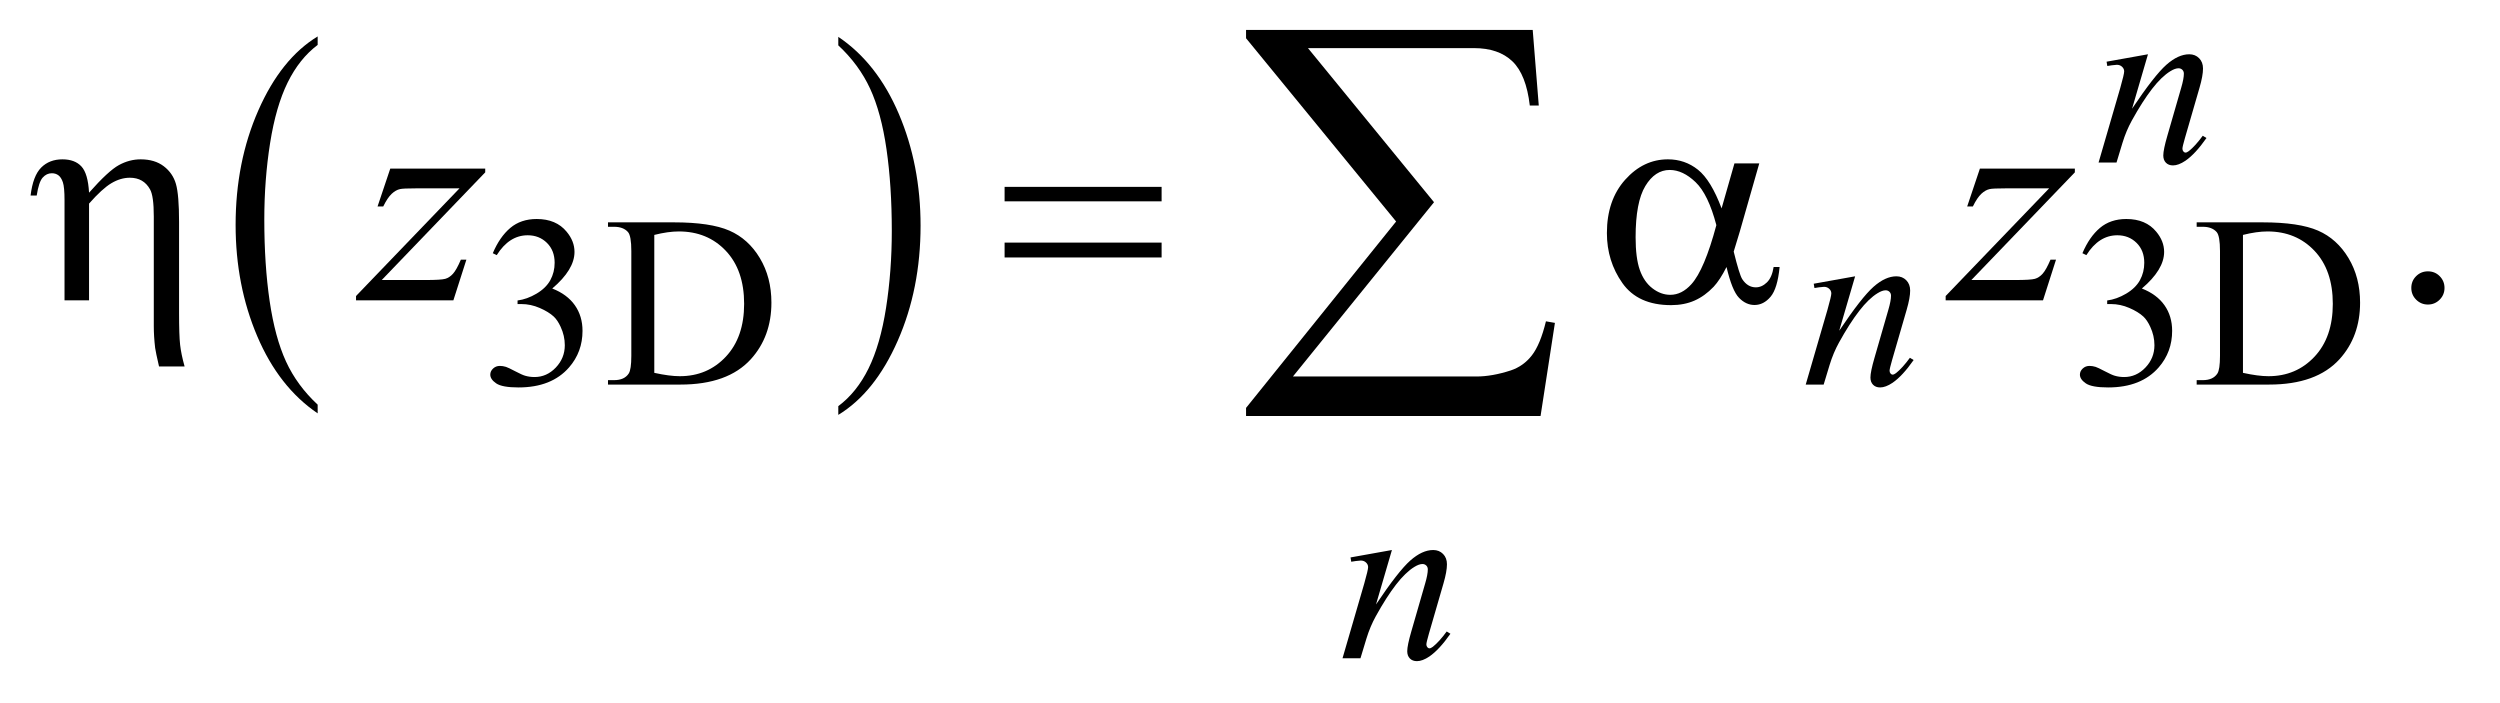 <?xml version="1.0" encoding="UTF-8"?>
<!DOCTYPE svg PUBLIC '-//W3C//DTD SVG 1.0//EN'
          'http://www.w3.org/TR/2001/REC-SVG-20010904/DTD/svg10.dtd'>
<svg stroke-dasharray="none" shape-rendering="auto" xmlns="http://www.w3.org/2000/svg" font-family="'Dialog'" text-rendering="auto" width="128" fill-opacity="1" color-interpolation="auto" color-rendering="auto" preserveAspectRatio="xMidYMid meet" font-size="12px" viewBox="0 0 128 36" fill="black" xmlns:xlink="http://www.w3.org/1999/xlink" stroke="black" image-rendering="auto" stroke-miterlimit="10" stroke-linecap="square" stroke-linejoin="miter" font-style="normal" stroke-width="1" height="36" stroke-dashoffset="0" font-weight="normal" stroke-opacity="1"
><!--Generated by the Batik Graphics2D SVG Generator--><defs id="genericDefs"
  /><g
  ><defs id="defs1"
    ><clipPath clipPathUnits="userSpaceOnUse" id="clipPath1"
      ><path d="M0.904 3.177 L81.6 3.177 L81.6 25.821 L0.904 25.821 L0.904 3.177 Z"
      /></clipPath
      ><clipPath clipPathUnits="userSpaceOnUse" id="clipPath2"
      ><path d="M28.98 101.504 L28.98 824.949 L2615.395 824.949 L2615.395 101.504 Z"
      /></clipPath
    ></defs
    ><g transform="scale(1.576,1.576) translate(-0.904,-3.177) matrix(0.031,0,0,0.031,0,0)"
    ><path d="M362.062 526.547 L362.062 535.672 Q321.406 508.125 298.742 454.828 Q276.078 401.531 276.078 338.156 Q276.078 272.25 299.914 218.109 Q323.75 163.969 362.062 140.656 L362.062 149.562 Q342.906 163.969 330.602 188.977 Q318.297 213.984 312.219 252.445 Q306.141 290.906 306.141 332.656 Q306.141 379.906 311.75 418.055 Q317.359 456.203 328.883 481.312 Q340.406 506.422 362.062 526.547 Z" stroke="none" clip-path="url(#clipPath2)"
    /></g
    ><g transform="matrix(0.049,0,0,0.049,-1.425,-5.006)"
    ><path d="M905.016 149.562 L905.016 140.656 Q945.656 168 968.32 221.297 Q990.984 274.594 990.984 337.953 Q990.984 403.859 967.156 458.109 Q943.328 512.359 905.016 535.672 L905.016 526.547 Q924.328 512.141 936.633 487.133 Q948.938 462.125 954.93 423.773 Q960.922 385.422 960.922 343.453 Q960.922 296.422 955.398 258.164 Q949.875 219.906 938.266 194.797 Q926.656 169.688 905.016 149.562 Z" stroke="none" clip-path="url(#clipPath2)"
    /></g
    ><g transform="matrix(0.049,0,0,0.049,-1.425,-5.006)"
    ><path d="M544 366.75 Q551.25 349.625 562.312 340.312 Q573.375 331 589.875 331 Q610.25 331 621.125 344.25 Q629.375 354.125 629.375 365.375 Q629.375 383.875 606.125 403.625 Q621.75 409.75 629.75 421.125 Q637.75 432.5 637.75 447.875 Q637.75 469.875 623.75 486 Q605.5 507 570.875 507 Q553.75 507 547.562 502.75 Q541.375 498.5 541.375 493.625 Q541.375 490 544.312 487.25 Q547.25 484.5 551.375 484.5 Q554.5 484.5 557.75 485.5 Q559.875 486.125 567.375 490.062 Q574.875 494 577.75 494.75 Q582.375 496.125 587.625 496.125 Q600.375 496.125 609.812 486.25 Q619.25 476.375 619.25 462.875 Q619.25 453 614.875 443.625 Q611.625 436.625 607.75 433 Q602.375 428 593 423.938 Q583.625 419.875 573.875 419.875 L569.875 419.875 L569.875 416.125 Q579.75 414.875 589.688 409 Q599.625 403.125 604.125 394.875 Q608.625 386.625 608.625 376.75 Q608.625 363.875 600.562 355.938 Q592.5 348 580.5 348 Q561.125 348 548.125 368.75 L544 366.75 ZM664.375 504 L664.375 499.375 L670.75 499.375 Q681.5 499.375 686 492.5 Q688.75 488.375 688.75 474 L688.75 364.5 Q688.75 348.625 685.25 344.625 Q680.375 339.125 670.75 339.125 L664.375 339.125 L664.375 334.5 L733.375 334.5 Q771.375 334.5 791.188 343.125 Q811 351.75 823.062 371.875 Q835.125 392 835.125 418.375 Q835.125 453.75 813.625 477.5 Q789.5 504 740.125 504 L664.375 504 ZM712.75 491.75 Q728.625 495.25 739.375 495.25 Q768.375 495.25 787.5 474.875 Q806.625 454.5 806.625 419.625 Q806.625 384.5 787.5 364.25 Q768.375 344 738.375 344 Q727.125 344 712.75 347.625 L712.75 491.75 ZM2205 366.75 Q2212.25 349.625 2223.312 340.312 Q2234.375 331 2250.875 331 Q2271.25 331 2282.125 344.25 Q2290.375 354.125 2290.375 365.375 Q2290.375 383.875 2267.125 403.625 Q2282.75 409.75 2290.75 421.125 Q2298.75 432.5 2298.75 447.875 Q2298.75 469.875 2284.75 486 Q2266.5 507 2231.875 507 Q2214.75 507 2208.562 502.75 Q2202.375 498.5 2202.375 493.625 Q2202.375 490 2205.312 487.25 Q2208.25 484.5 2212.375 484.5 Q2215.5 484.5 2218.75 485.5 Q2220.875 486.125 2228.375 490.062 Q2235.875 494 2238.75 494.75 Q2243.375 496.125 2248.625 496.125 Q2261.375 496.125 2270.812 486.25 Q2280.25 476.375 2280.25 462.875 Q2280.25 453 2275.875 443.625 Q2272.625 436.625 2268.75 433 Q2263.375 428 2254 423.938 Q2244.625 419.875 2234.875 419.875 L2230.875 419.875 L2230.875 416.125 Q2240.75 414.875 2250.688 409 Q2260.625 403.125 2265.125 394.875 Q2269.625 386.625 2269.625 376.75 Q2269.625 363.875 2261.562 355.938 Q2253.5 348 2241.5 348 Q2222.125 348 2209.125 368.75 L2205 366.75 ZM2324.375 504 L2324.375 499.375 L2330.75 499.375 Q2341.5 499.375 2346 492.5 Q2348.75 488.375 2348.75 474 L2348.75 364.5 Q2348.75 348.625 2345.25 344.625 Q2340.375 339.125 2330.75 339.125 L2324.375 339.125 L2324.375 334.5 L2393.375 334.5 Q2431.375 334.5 2451.188 343.125 Q2471 351.75 2483.062 371.875 Q2495.125 392 2495.125 418.375 Q2495.125 453.75 2473.625 477.5 Q2449.5 504 2400.125 504 L2324.375 504 ZM2372.75 491.75 Q2388.625 495.25 2399.375 495.25 Q2428.375 495.25 2447.5 474.875 Q2466.625 454.5 2466.625 419.625 Q2466.625 384.5 2447.5 364.25 Q2428.375 344 2398.375 344 Q2387.125 344 2372.75 347.625 L2372.75 491.75 Z" stroke="none" clip-path="url(#clipPath2)"
    /></g
    ><g transform="matrix(0.049,0,0,0.049,-1.425,-5.006)"
    ><path d="M2566 385.688 Q2573.344 385.688 2578.344 390.766 Q2583.344 395.844 2583.344 403.031 Q2583.344 410.219 2578.266 415.297 Q2573.188 420.375 2566 420.375 Q2558.812 420.375 2553.734 415.297 Q2548.656 410.219 2548.656 403.031 Q2548.656 395.688 2553.734 390.688 Q2558.812 385.688 2566 385.688 Z" stroke="none" clip-path="url(#clipPath2)"
    /></g
    ><g transform="matrix(0.049,0,0,0.049,-1.425,-5.006)"
    ><path d="M2273.5 158.875 L2256.875 215.75 Q2280.25 180.875 2292.688 169.875 Q2305.125 158.875 2316.625 158.875 Q2322.875 158.875 2326.938 163 Q2331 167.125 2331 173.75 Q2331 181.25 2327.375 193.75 L2312.125 246.375 Q2309.5 255.5 2309.5 257.5 Q2309.5 259.25 2310.5 260.438 Q2311.5 261.625 2312.625 261.625 Q2314.125 261.625 2316.25 260 Q2322.875 254.75 2330.75 244 L2334.625 246.375 Q2323 263 2312.625 270.125 Q2305.375 275 2299.625 275 Q2295 275 2292.25 272.188 Q2289.5 269.375 2289.5 264.625 Q2289.5 258.625 2293.75 244 L2308.25 193.75 Q2311 184.375 2311 179.125 Q2311 176.625 2309.375 175.062 Q2307.75 173.5 2305.375 173.5 Q2301.875 173.5 2297 176.5 Q2287.75 182.125 2277.75 195.062 Q2267.75 208 2256.625 228.125 Q2250.75 238.75 2246.875 251.375 L2240.625 272 L2221.875 272 L2244.625 193.75 Q2248.625 179.625 2248.625 176.75 Q2248.625 174 2246.438 171.938 Q2244.25 169.875 2241 169.875 Q2239.5 169.875 2235.75 170.375 L2231 171.125 L2230.25 166.625 L2273.5 158.875 Z" stroke="none" clip-path="url(#clipPath2)"
    /></g
    ><g transform="matrix(0.049,0,0,0.049,-1.425,-5.006)"
    ><path d="M1967.5 390.875 L1950.875 447.75 Q1974.25 412.875 1986.688 401.875 Q1999.125 390.875 2010.625 390.875 Q2016.875 390.875 2020.938 395 Q2025 399.125 2025 405.75 Q2025 413.25 2021.375 425.75 L2006.125 478.375 Q2003.5 487.5 2003.5 489.5 Q2003.5 491.25 2004.5 492.438 Q2005.5 493.625 2006.625 493.625 Q2008.125 493.625 2010.25 492 Q2016.875 486.75 2024.75 476 L2028.625 478.375 Q2017 495 2006.625 502.125 Q1999.375 507 1993.625 507 Q1989 507 1986.25 504.188 Q1983.5 501.375 1983.5 496.625 Q1983.5 490.625 1987.75 476 L2002.25 425.75 Q2005 416.375 2005 411.125 Q2005 408.625 2003.375 407.062 Q2001.75 405.5 1999.375 405.5 Q1995.875 405.5 1991 408.5 Q1981.75 414.125 1971.75 427.062 Q1961.75 440 1950.625 460.125 Q1944.75 470.75 1940.875 483.375 L1934.625 504 L1915.875 504 L1938.625 425.75 Q1942.625 411.625 1942.625 408.75 Q1942.625 406 1940.438 403.938 Q1938.25 401.875 1935 401.875 Q1933.5 401.875 1929.75 402.375 L1925 403.125 L1924.25 398.625 L1967.5 390.875 Z" stroke="none" clip-path="url(#clipPath2)"
    /></g
    ><g transform="matrix(0.049,0,0,0.049,-1.425,-5.006)"
    ><path d="M1483.5 676.875 L1466.875 733.75 Q1490.25 698.875 1502.688 687.875 Q1515.125 676.875 1526.625 676.875 Q1532.875 676.875 1536.938 681 Q1541 685.125 1541 691.75 Q1541 699.25 1537.375 711.75 L1522.125 764.375 Q1519.5 773.5 1519.5 775.5 Q1519.5 777.25 1520.5 778.438 Q1521.5 779.625 1522.625 779.625 Q1524.125 779.625 1526.25 778 Q1532.875 772.75 1540.75 762 L1544.625 764.375 Q1533 781 1522.625 788.125 Q1515.375 793 1509.625 793 Q1505 793 1502.25 790.188 Q1499.5 787.375 1499.5 782.625 Q1499.5 776.625 1503.75 762 L1518.25 711.75 Q1521 702.375 1521 697.125 Q1521 694.625 1519.375 693.062 Q1517.75 691.5 1515.375 691.5 Q1511.875 691.5 1507 694.5 Q1497.75 700.125 1487.75 713.062 Q1477.75 726 1466.625 746.125 Q1460.75 756.75 1456.875 769.375 L1450.625 790 L1431.875 790 L1454.625 711.75 Q1458.625 697.625 1458.625 694.75 Q1458.625 692 1456.438 689.938 Q1454.25 687.875 1451 687.875 Q1449.5 687.875 1445.75 688.375 L1441 689.125 L1440.25 684.625 L1483.5 676.875 Z" stroke="none" clip-path="url(#clipPath2)"
    /></g
    ><g transform="matrix(0.049,0,0,0.049,-1.425,-5.006)"
    ><path d="M436.875 278.344 L536.094 278.344 L536.094 282.25 L427.969 394.75 L473.75 394.75 Q490 394.75 494.375 393.5 Q498.75 392.25 502.422 388.188 Q506.094 384.125 510.625 373.5 L516.406 373.5 L502.812 416 L401.094 416 L401.094 411.469 L509.219 298.969 L464.219 298.969 Q450 298.969 447.031 299.75 Q442.656 300.688 438.359 304.672 Q434.062 308.656 429.531 317.875 L423.594 317.875 L436.875 278.344 ZM2097.875 278.344 L2197.094 278.344 L2197.094 282.25 L2088.969 394.75 L2134.75 394.75 Q2151 394.75 2155.375 393.5 Q2159.75 392.25 2163.422 388.188 Q2167.094 384.125 2171.625 373.5 L2177.406 373.5 L2163.812 416 L2062.094 416 L2062.094 411.469 L2170.219 298.969 L2125.219 298.969 Q2111 298.969 2108.031 299.75 Q2103.656 300.688 2099.359 304.672 Q2095.062 308.656 2090.531 317.875 L2084.594 317.875 L2097.875 278.344 Z" stroke="none" clip-path="url(#clipPath2)"
    /></g
    ><g transform="matrix(0.049,0,0,0.049,-1.425,-5.006)"
    ><path d="M96.5 416 L96.5 311.312 Q96.5 297.719 94.781 292.641 Q93.062 287.562 90.172 285.375 Q87.281 283.188 83.219 283.188 Q77.75 283.188 73.688 287.719 Q69.625 292.25 67.438 306.469 L61.031 306.469 Q63.531 285.844 72.125 277.25 Q80.719 268.656 94.312 268.656 Q107.281 268.656 114.156 276.078 Q121.031 283.5 122.125 303.5 Q142.281 280.688 153.297 274.672 Q164.312 268.656 176.031 268.656 Q190.719 268.656 200.172 275.844 Q209.625 283.031 212.906 294.359 Q216.188 305.688 216.188 334.125 L216.188 428.969 Q216.188 452.562 217.281 462.406 Q218.375 472.25 221.969 485.062 L195.25 485.062 Q191.812 470.219 191.188 465.688 Q189.781 453.656 189.781 442.875 L189.781 328.344 Q189.781 306.938 185.875 300.062 Q179.156 287.875 164.781 287.875 Q155.094 287.875 145.484 293.578 Q135.875 299.281 122.125 314.906 L122.125 416 L96.5 416 ZM1078.781 297.406 L1242.844 297.406 L1242.844 312.562 L1078.781 312.562 L1078.781 297.406 ZM1078.781 355.688 L1242.844 355.688 L1242.844 371.156 L1078.781 371.156 L1078.781 355.688 ZM1841.406 272.875 L1867.344 272.875 L1847.031 343.969 Q1845 350.688 1840.625 365.062 Q1846.562 389.125 1849.531 393.812 Q1855.156 402.406 1863.75 402.406 Q1870 402.406 1875.312 397.25 Q1880.625 392.094 1882.344 381.156 L1888.594 381.156 Q1886.406 403.656 1879.141 412.25 Q1871.875 420.844 1862.344 420.844 Q1853.438 420.844 1846.172 413.344 Q1838.906 405.844 1833.125 381.156 Q1826.25 394.75 1819.688 401.781 Q1810.469 411.469 1799.688 416.234 Q1788.906 421 1775.156 421 Q1740.625 421 1724.375 398.031 Q1708.125 375.062 1708.125 345.688 Q1708.125 311.312 1727.188 289.984 Q1746.25 268.656 1771.875 268.656 Q1789.688 268.656 1803.281 279.516 Q1816.875 290.375 1827.969 319.906 L1841.406 272.875 ZM1822.5 337.406 Q1814.062 305.219 1800.781 292.484 Q1787.5 279.75 1773.75 279.75 Q1758.438 279.75 1748.281 296.547 Q1738.125 313.344 1738.125 350.062 Q1738.125 371.781 1742.5 384.203 Q1746.875 396.625 1755.703 403.422 Q1764.531 410.219 1774.375 410.219 Q1786.406 410.219 1796.406 399.125 Q1810 384.125 1822.5 337.406 Z" stroke="none" clip-path="url(#clipPath2)"
    /></g
    ><g transform="matrix(0.049,0,0,0.049,-1.425,-5.006)"
    ><path d="M1638.812 536.812 L1331.078 536.812 L1331.078 528.375 L1487.875 333.609 L1331.078 142.125 L1331.078 133.453 L1630.609 133.453 L1636.938 212.438 L1627.562 212.438 Q1623.812 180.094 1609.398 166.266 Q1594.984 152.438 1569.203 152.438 L1395.766 152.438 L1527.484 313.453 L1380.062 495.562 L1571.781 495.562 Q1588.188 495.562 1607.641 489.234 Q1621 484.781 1629.789 473.414 Q1638.578 462.047 1644.438 437.906 L1653.812 439.547 L1638.812 536.812 Z" stroke="none" clip-path="url(#clipPath2)"
    /></g
  ></g
></svg
>
